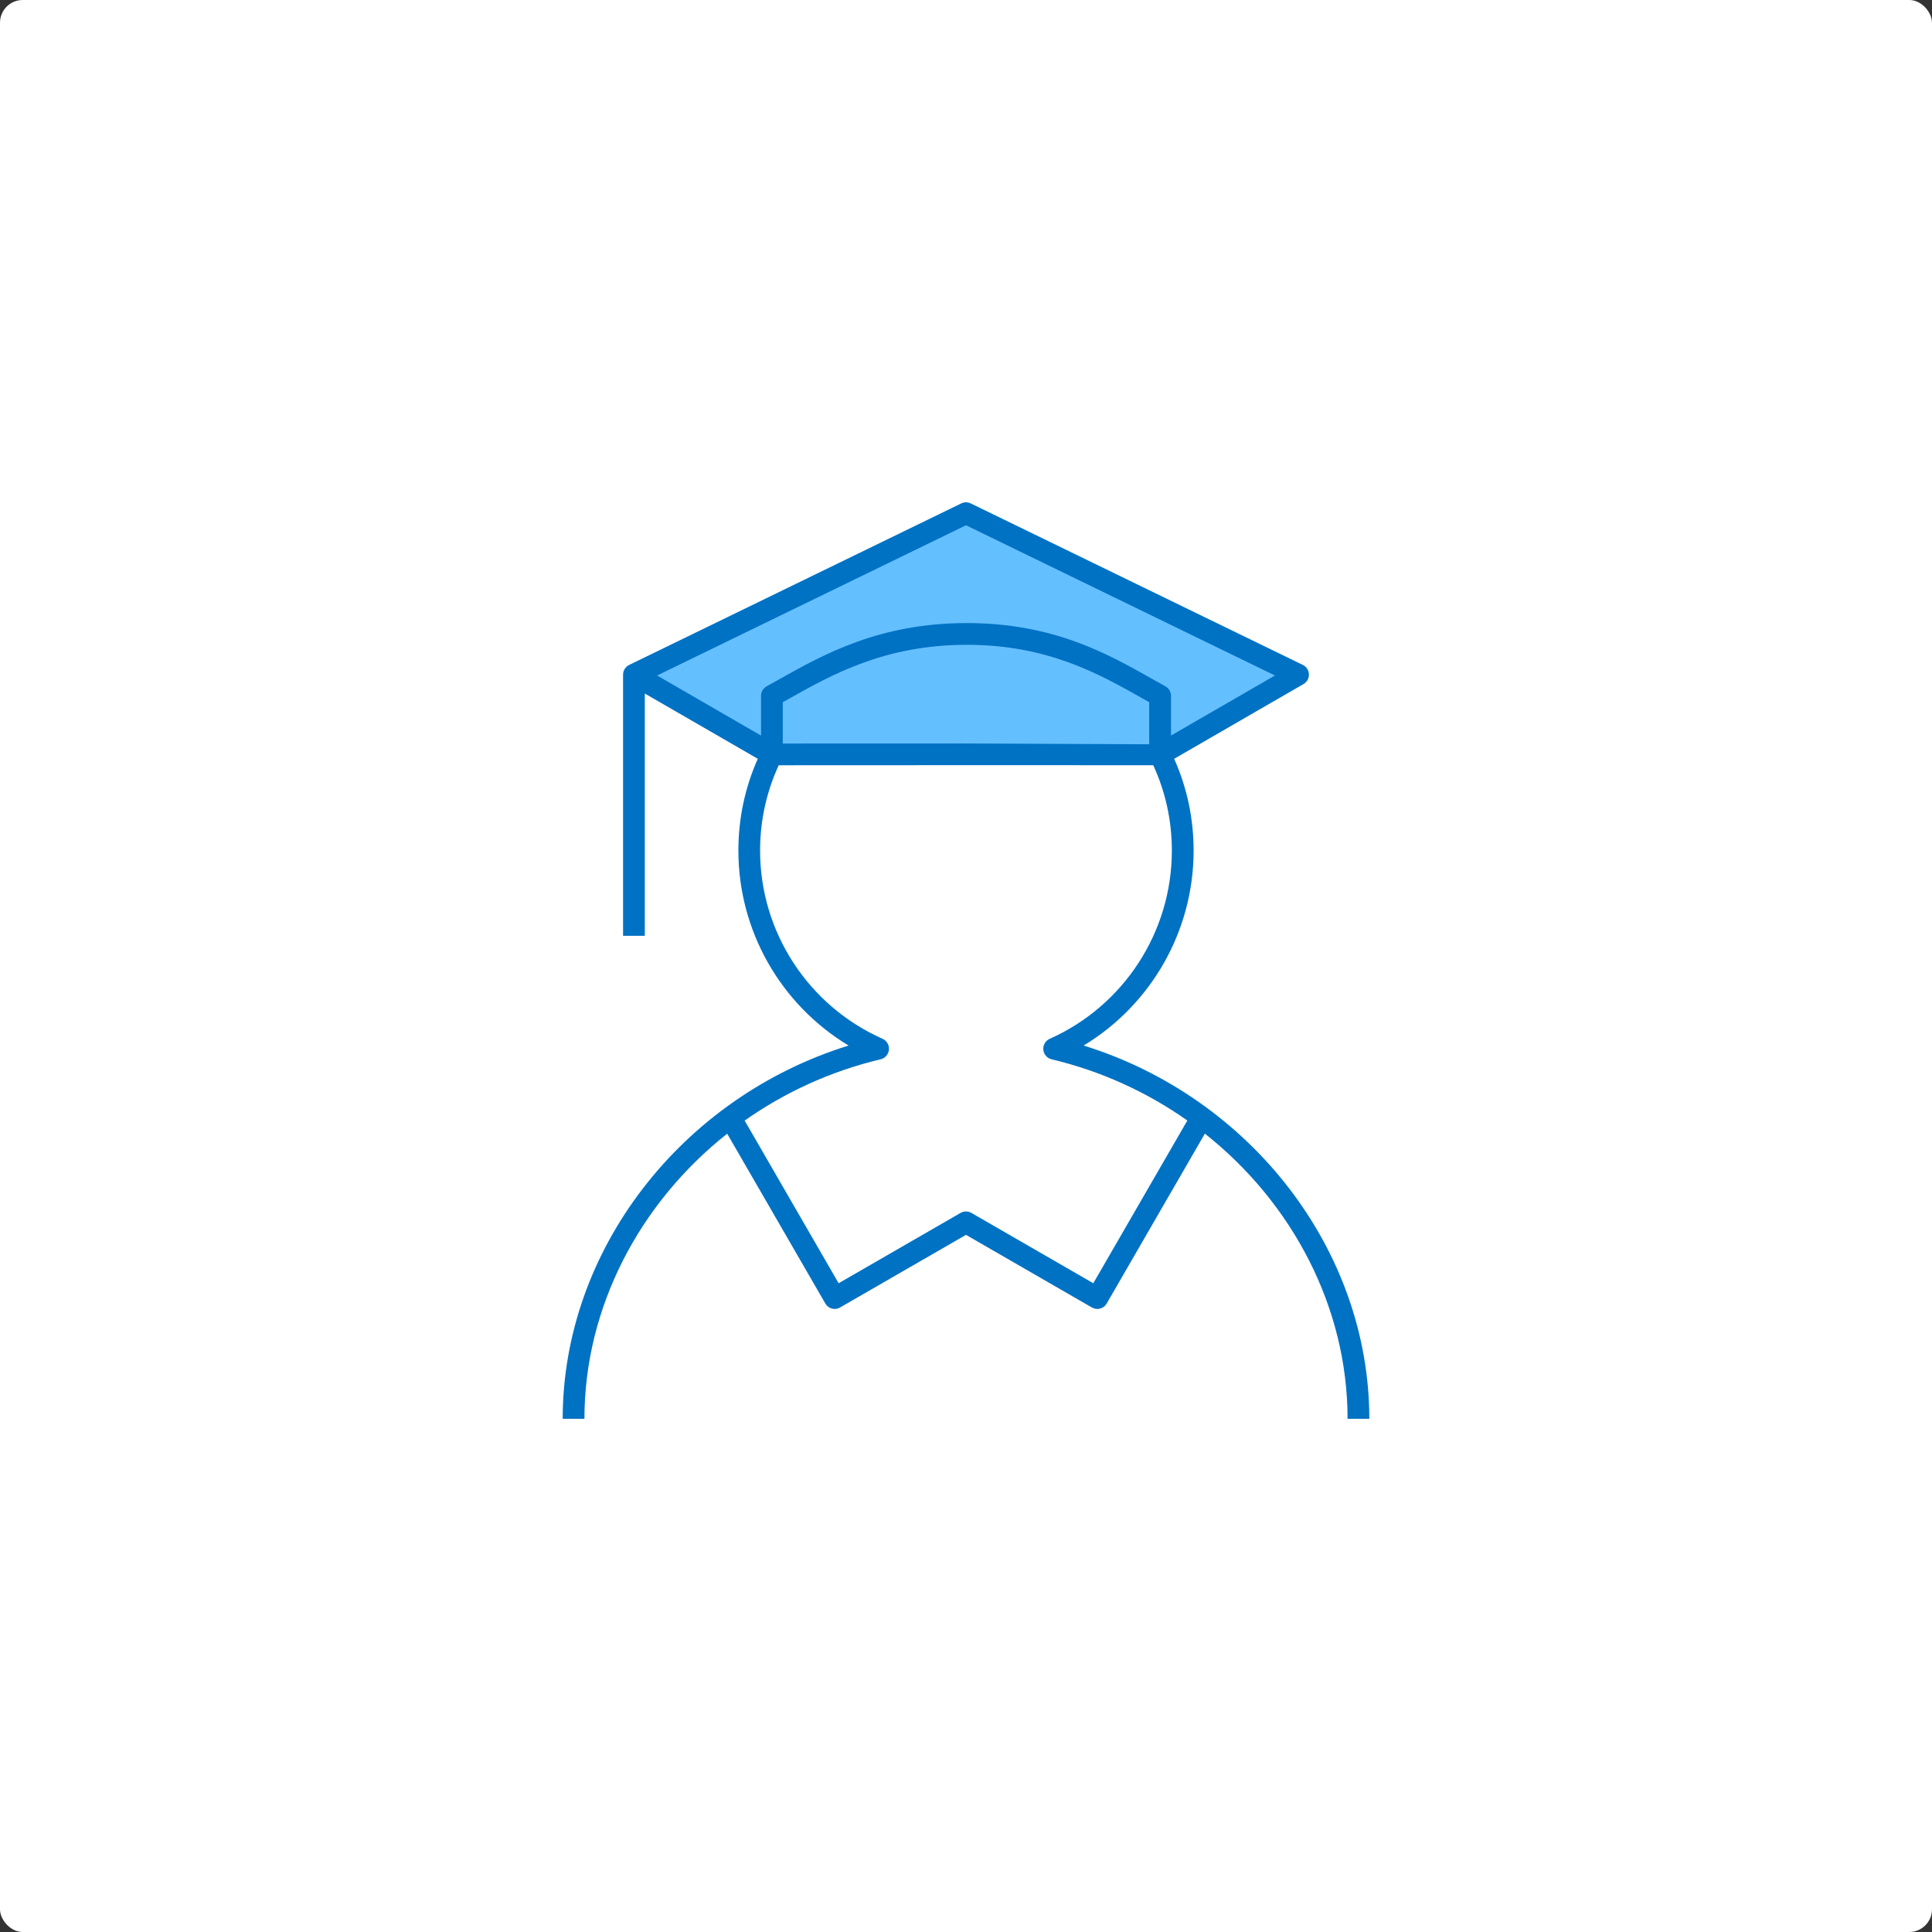 <?xml version="1.0" encoding="UTF-8"?>
<svg xmlns="http://www.w3.org/2000/svg" width="340" height="340" viewBox="0 0 340 340" fill="none">
  <rect x="0" y="0" width="340" height="340" fill="#333333" stroke="none"/>
  <rect width="340" height="340" rx="4" fill="white"></rect>
  <path d="M240.975 249.688H237.15C237.15 230.053 227.444 211.698 212.038 199.501L194.762 229.394C194.231 230.324 193.068 230.627 192.153 230.095L170 217.314L147.847 230.09C146.933 230.632 145.759 230.308 145.239 229.388L127.973 199.511C112.561 211.709 102.85 230.059 102.85 249.688H99.025C99.025 220.017 119.909 193.126 149.334 183.999C137.413 176.811 129.944 163.833 129.944 149.707C129.944 144.059 131.091 138.625 133.359 133.535L113.475 122.05V164.688H109.65V118.735V118.666C109.676 117.96 110.091 117.322 110.729 117.014L169.166 88.592C169.426 88.463 169.711 88.397 170 88.397C170.29 88.397 170.575 88.463 170.834 88.592L229.272 117.014C229.909 117.322 230.324 117.959 230.345 118.666C230.358 119.013 230.276 119.357 230.108 119.661C229.939 119.964 229.69 120.216 229.389 120.387L206.636 133.535C208.904 138.625 210.057 144.054 210.057 149.707C210.057 163.822 202.604 176.8 190.704 183.998C220.114 193.125 240.977 220.023 240.977 249.688H240.975ZM131.049 197.206L147.586 225.83L169.044 213.452C169.334 213.285 169.663 213.197 169.997 213.197C170.332 213.197 170.661 213.285 170.951 213.452L192.403 225.83L208.951 197.195C201.749 192.114 193.642 188.457 185.066 186.422C184.677 186.329 184.327 186.117 184.065 185.815C183.803 185.513 183.643 185.136 183.606 184.738C183.526 183.925 183.978 183.149 184.732 182.815C197.79 176.988 206.226 163.998 206.226 149.713C206.226 144.443 205.127 139.391 202.954 134.668C195.899 134.647 158.456 134.658 137.042 134.673C134.87 139.396 133.764 144.442 133.764 149.707C133.764 163.998 142.221 176.992 155.311 182.809C155.677 182.971 155.983 183.244 156.185 183.589C156.387 183.934 156.476 184.334 156.438 184.732C156.401 185.131 156.24 185.507 155.978 185.809C155.715 186.111 155.365 186.323 154.976 186.416C146.189 188.504 138.104 192.239 131.049 197.205V197.206Z" fill="#0072C3"></path>
  <path d="M169.379 130.836L202.242 130.979V123.574L200.803 122.766C193.472 118.628 184.35 113.475 170.16 113.475C155.759 113.475 146.44 118.707 138.95 122.91L137.755 123.574V130.847L169.381 130.836H169.379ZM170.159 109.65C185.353 109.65 194.964 115.074 202.688 119.436L205.084 120.774C205.384 120.939 205.635 121.181 205.809 121.475C205.984 121.769 206.077 122.105 206.078 122.447V129.444L224.368 118.877L170 92.438L115.638 118.877L133.929 129.449V122.453C133.929 121.757 134.307 121.114 134.922 120.78L137.079 119.574C144.952 115.154 154.753 109.65 170.159 109.65Z" fill="#64BFFF"></path>
</svg>
